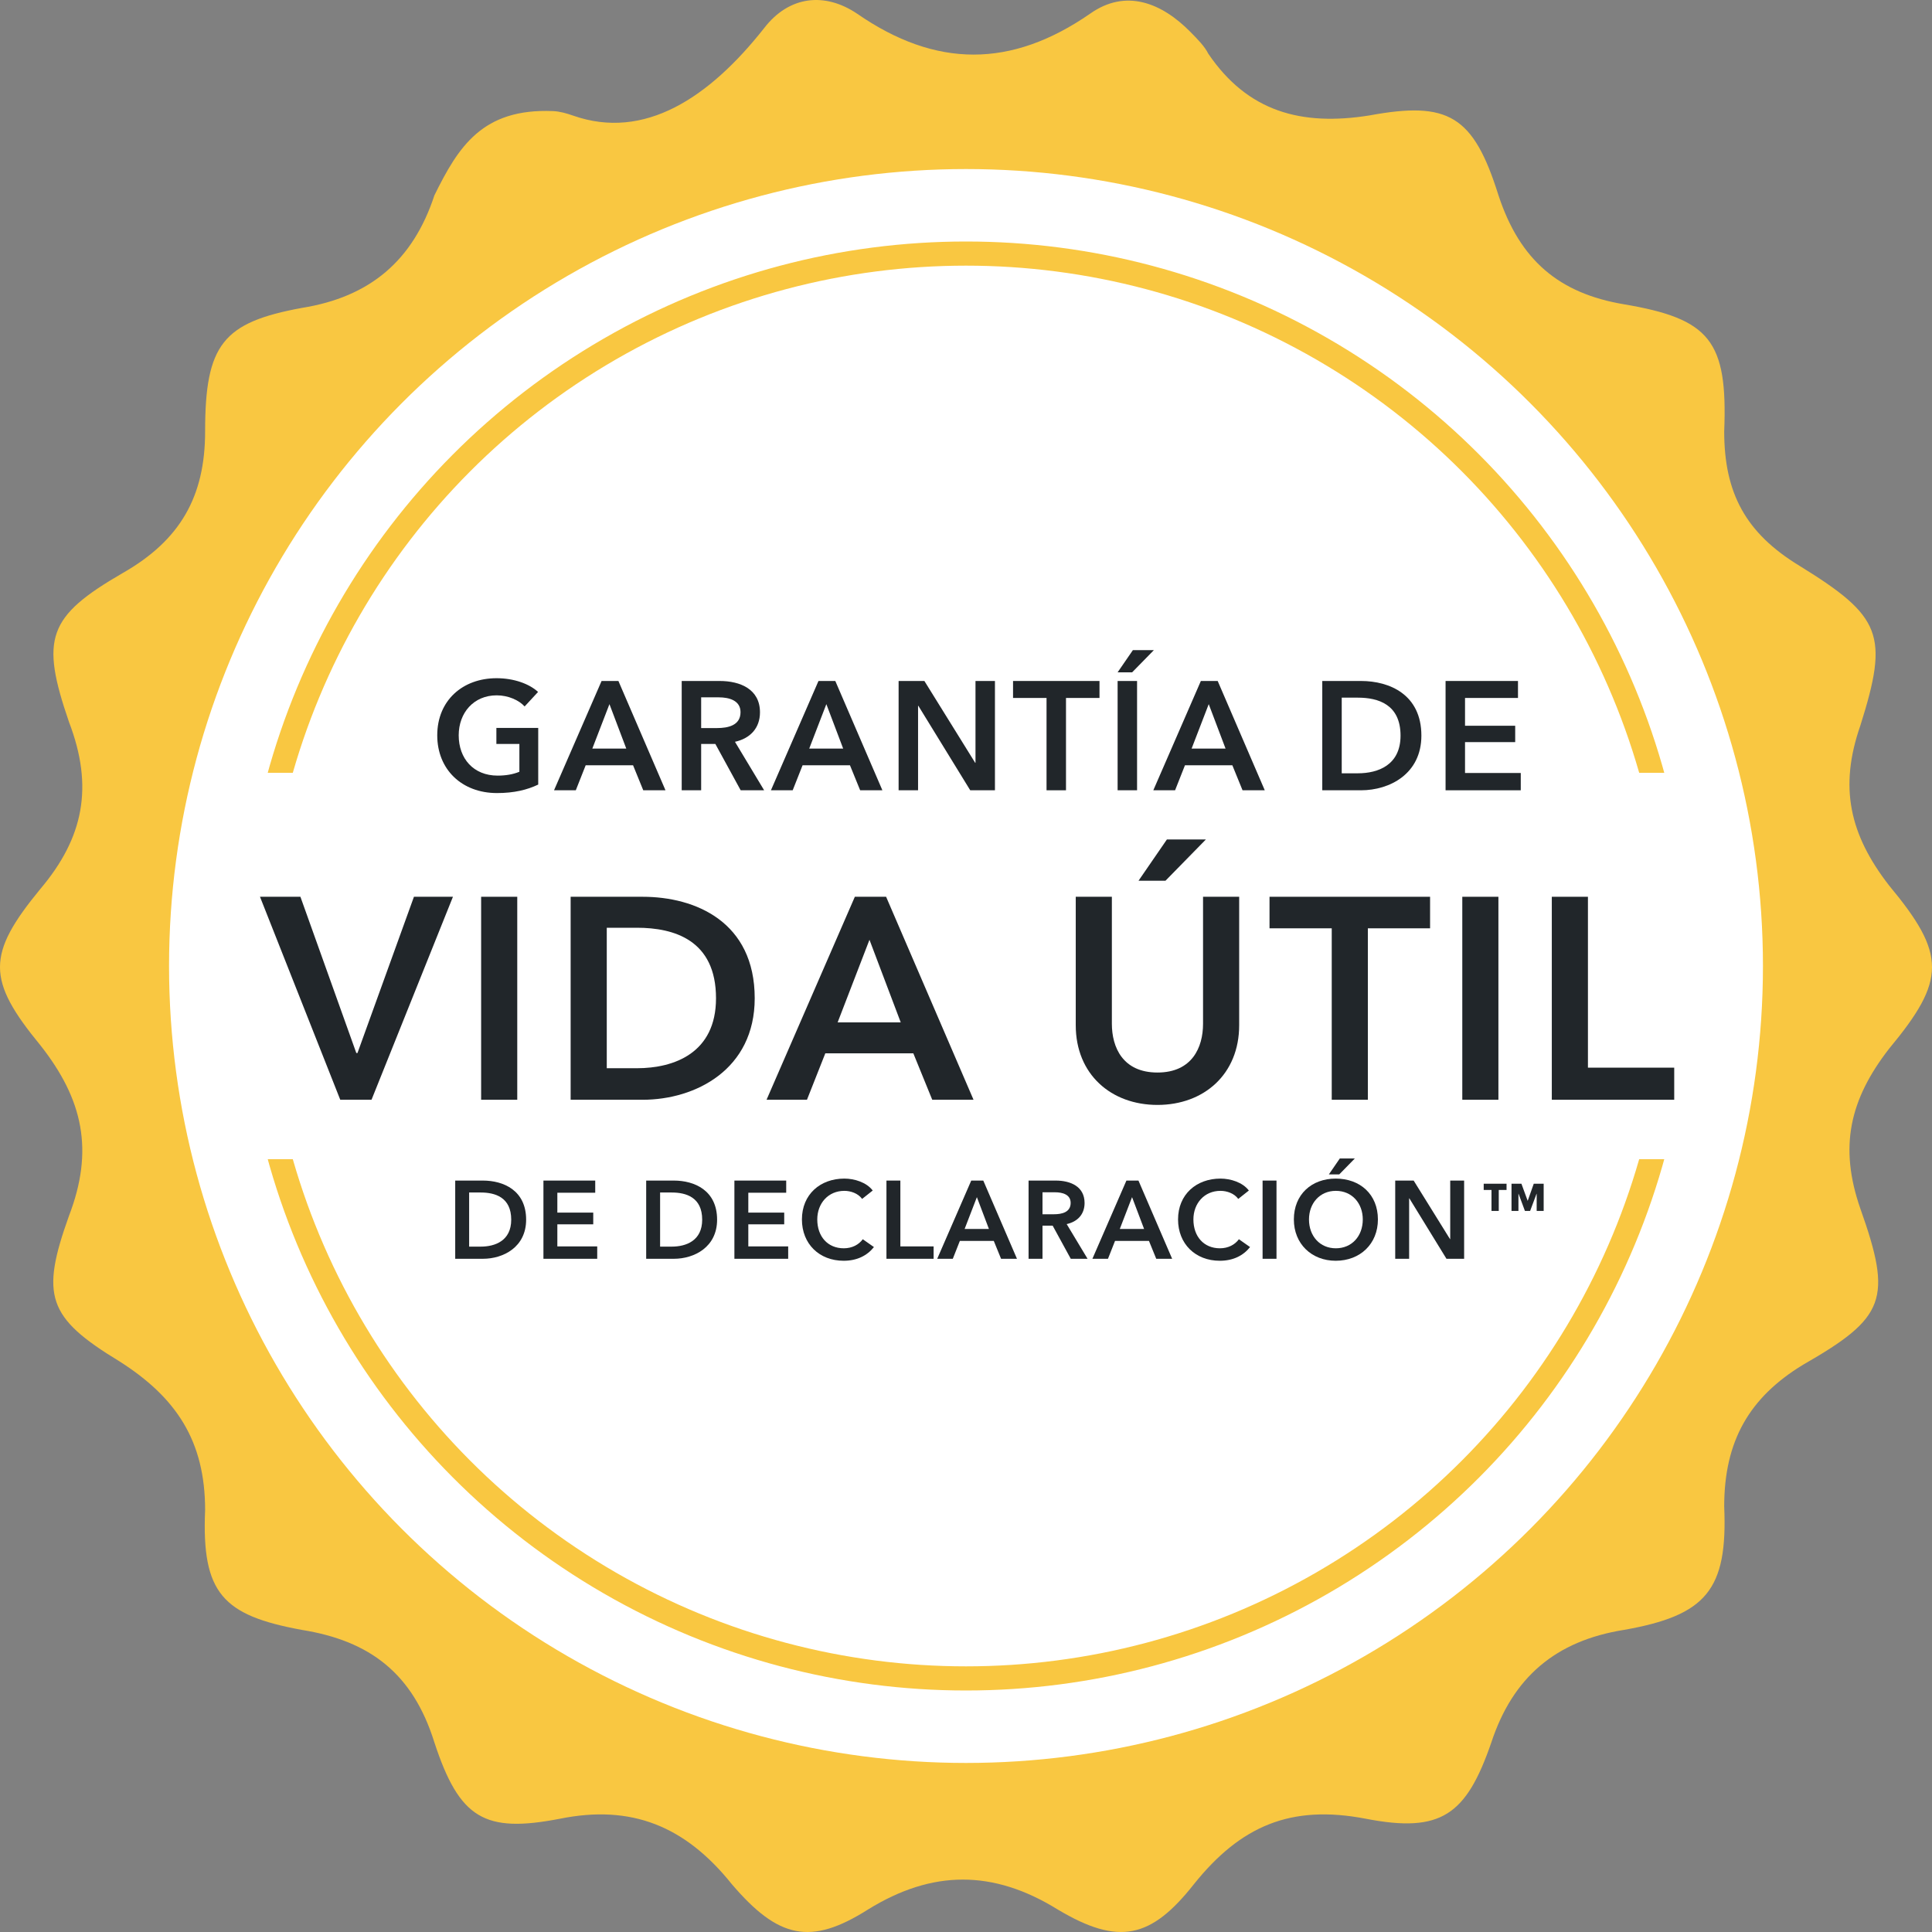 <svg width="160" height="160" viewBox="0 0 160 160" fill="none" xmlns="http://www.w3.org/2000/svg">
<rect x="0" y="0" width="160" height="160" fill="#808080" stroke="none"/>
<path d="M45.795 9.2C46.365 9.224 46.922 9.385 47.461 9.574C53.373 11.649 58.731 8.096 63.273 2.341C65.35 -0.366 68.317 -0.667 70.987 1.137C77.515 5.649 83.746 5.649 90.273 1.137C93.241 -0.968 96.208 0.235 98.581 2.641C99.175 3.243 99.768 3.844 100.065 4.446C103.329 9.258 107.779 10.461 113.417 9.559C119.944 8.356 122.021 9.559 124.098 16.176C125.879 21.59 129.142 24.297 134.483 25.199C141.604 26.402 143.088 28.207 142.791 35.727C142.791 40.84 144.571 44.148 149.022 46.855C155.846 51.066 156.439 52.57 154.066 60.089C152.286 65.202 153.176 69.112 156.439 73.323C161.187 79.038 161.187 81.143 156.439 86.858C153.176 91.069 152.286 94.979 154.066 100.092C156.736 107.611 156.143 109.115 149.318 113.025C144.868 115.732 142.791 119.342 142.791 124.755C143.088 131.673 141.307 133.779 134.483 134.982C128.846 135.884 125.285 138.892 123.505 144.306C121.428 150.321 119.351 151.825 113.12 150.622C106.889 149.419 102.735 151.224 98.878 156.036C95.318 160.548 92.647 161.149 87.603 158.141C82.262 154.833 77.218 154.833 71.878 158.141C67.13 161.149 64.46 160.548 60.603 156.036C56.745 151.224 52.295 149.419 46.361 150.622C40.13 151.825 38.053 150.622 35.976 144.306C34.196 138.591 30.635 135.884 24.998 134.982C18.47 133.779 16.69 131.974 16.987 125.056C16.987 119.342 14.613 115.732 9.866 112.725C3.931 109.115 3.338 107.311 5.712 100.694C7.789 95.28 6.898 91.069 3.338 86.557C-1.113 81.143 -1.113 79.038 3.338 73.624C6.898 69.413 7.789 65.202 5.712 59.788C3.338 52.871 3.931 51.066 10.162 47.457C14.91 44.75 16.987 41.14 16.987 35.727C16.987 28.508 18.47 26.703 24.998 25.5C30.635 24.598 34.196 21.59 35.976 16.176C37.959 12.157 39.941 8.959 45.795 9.2Z" fill="#F9C741"/>
<circle cx="80" cy="80" r="55.5" fill="white"/>
<circle cx="80" cy="80" r="49.25" stroke="#F9C741" stroke-width="1.5"/>
<circle cx="80" cy="80" r="66" fill="white"/>
<circle cx="80" cy="80" r="59" stroke="#F9C741" stroke-width="2"/>
<rect x="18" y="64" width="124" height="32" rx="2" fill="white"/>
<path d="M128.514 91.078V74.267H131.506V88.419H138.652V91.078H128.514Z" fill="#21262A"/>
<path d="M121.101 91.078V74.267H124.092V91.078H121.101Z" fill="#21262A"/>
<path d="M110.289 91.078V76.879H105.136V74.267H118.433V76.879H113.28V91.078H110.289Z" fill="#21262A"/>
<path d="M102.623 74.267V84.905C102.623 88.965 99.702 91.505 95.856 91.505C92.009 91.505 89.089 88.965 89.089 84.905V74.267H92.08V84.786C92.08 86.733 92.983 88.822 95.856 88.822C98.729 88.822 99.631 86.733 99.631 84.786V74.267H102.623ZM94.288 72.938L96.639 69.519H99.868L96.52 72.938H94.288Z" fill="#21262A"/>
<path d="M63.482 91.078L70.795 74.267H73.383L80.624 91.078H77.205L75.638 87.232H68.349L66.829 91.078H63.482ZM69.37 84.667H74.594L72.006 77.829L69.37 84.667Z" fill="#21262A"/>
<path d="M47.258 91.078V74.267H53.218C57.611 74.267 62.502 76.357 62.502 82.673C62.502 88.561 57.611 91.078 53.218 91.078H47.258ZM50.25 88.466H52.743C55.83 88.466 59.297 87.208 59.297 82.673C59.297 77.853 55.83 76.832 52.743 76.832H50.25V88.466Z" fill="#21262A"/>
<path d="M39.845 91.078V74.267H42.837V91.078H39.845Z" fill="#21262A"/>
<path d="M28.179 91.078L21.531 74.267H24.879L29.509 87.208H29.604L34.281 74.267H37.511L30.767 91.078H28.179Z" fill="#21262A"/>
<path d="M119.716 65.448V56.396H125.713V57.802H121.327V60.104H125.482V61.459H121.327V64.016H125.943V65.448H119.716Z" fill="#21262A"/>
<path d="M109.505 65.448V56.396H112.714C115.08 56.396 117.713 57.521 117.713 60.922C117.713 64.093 115.08 65.448 112.714 65.448H109.505ZM111.116 64.041H112.459C114.121 64.041 115.987 63.364 115.987 60.922C115.987 58.327 114.121 57.777 112.459 57.777H111.116V64.041Z" fill="#21262A"/>
<path d="M95.512 65.448L99.45 56.396H100.844L104.743 65.448H102.902L102.058 63.377H98.133L97.315 65.448H95.512ZM98.683 61.996H101.496L100.102 58.314L98.683 61.996Z" fill="#21262A"/>
<path d="M92.556 65.448V56.396H94.167V65.448H92.556ZM92.556 55.68L93.822 53.839H95.561L93.758 55.68H92.556Z" fill="#21262A"/>
<path d="M86.67 65.448V57.802H83.896V56.396H91.056V57.802H88.281V65.448H86.67Z" fill="#21262A"/>
<path d="M74.419 65.448V56.396H76.554L80.76 63.172H80.786V56.396H82.397V65.448H80.351L76.055 58.454H76.03V65.448H74.419Z" fill="#21262A"/>
<path d="M63.845 65.448L67.783 56.396H69.176L73.076 65.448H71.235L70.391 63.377H66.466L65.647 65.448H63.845ZM67.016 61.996H69.828L68.435 58.314L67.016 61.996Z" fill="#21262A"/>
<path d="M56.456 65.448V56.396H59.601C61.302 56.396 62.938 57.074 62.938 58.991C62.938 60.295 62.133 61.152 60.867 61.433L63.283 65.448H61.34L59.243 61.612H58.067V65.448H56.456ZM58.067 60.295H59.384C60.292 60.295 61.327 60.078 61.327 58.979C61.327 57.994 60.356 57.751 59.525 57.751H58.067V60.295Z" fill="#21262A"/>
<path d="M45.882 65.448L49.82 56.396H51.214L55.113 65.448H53.272L52.428 63.377H48.503L47.685 65.448H45.882ZM49.053 61.996H51.866L50.472 58.314L49.053 61.996Z" fill="#21262A"/>
<path d="M44.573 60.283V64.975C43.665 65.409 42.578 65.678 41.159 65.678C38.244 65.678 36.211 63.722 36.211 60.896C36.211 57.994 38.333 56.166 41.121 56.166C42.553 56.166 43.831 56.626 44.56 57.304L43.447 58.506C42.987 57.994 42.105 57.585 41.133 57.585C39.228 57.585 37.988 59.03 37.988 60.896C37.988 62.827 39.216 64.233 41.21 64.233C41.888 64.233 42.489 64.131 43.013 63.914V61.612H41.108V60.283H44.573Z" fill="#21262A"/>
<path d="M115.546 104.247V97.77H117.073L120.083 102.618H120.101V97.77H121.253V104.247H119.79L116.717 99.243H116.698V104.247H115.546Z" fill="#21262A"/>
<path d="M107.152 100.99C107.152 98.914 108.625 97.606 110.619 97.606C112.64 97.606 114.113 98.914 114.113 100.99C114.113 103.012 112.64 104.411 110.619 104.411C108.625 104.411 107.152 103.012 107.152 100.99ZM108.405 100.99C108.405 102.371 109.311 103.378 110.628 103.378C111.954 103.378 112.86 102.371 112.86 100.99C112.86 99.655 111.973 98.621 110.628 98.621C109.293 98.621 108.405 99.655 108.405 100.99ZM110.052 97.258L110.957 95.941H112.201L110.912 97.258H110.052Z" fill="#21262A"/>
<path d="M104.562 104.247V97.77H105.714V104.247H104.562Z" fill="#21262A"/>
<path d="M103.425 98.594L102.547 99.289C102.208 98.822 101.595 98.621 101.074 98.621C99.738 98.621 98.833 99.655 98.833 100.99C98.833 102.399 99.693 103.378 101.028 103.378C101.723 103.378 102.272 103.076 102.601 102.628L103.525 103.277C102.958 103.99 102.117 104.411 101.019 104.411C98.998 104.411 97.561 103.012 97.561 100.99C97.561 98.914 99.08 97.606 101.074 97.606C101.915 97.606 102.912 97.917 103.425 98.594Z" fill="#21262A"/>
<path d="M90.468 104.247L93.285 97.77H94.282L97.072 104.247H95.755L95.151 102.765H92.343L91.758 104.247H90.468ZM92.737 101.777H94.749L93.752 99.142L92.737 101.777Z" fill="#21262A"/>
<path d="M85.182 104.247V97.77H87.432C88.649 97.77 89.82 98.255 89.82 99.627C89.82 100.56 89.243 101.173 88.338 101.374L90.067 104.247H88.676L87.176 101.502H86.335V104.247H85.182ZM86.335 100.56H87.277C87.926 100.56 88.667 100.405 88.667 99.618C88.667 98.914 87.972 98.74 87.377 98.74H86.335V100.56Z" fill="#21262A"/>
<path d="M77.617 104.247L80.434 97.77H81.431L84.221 104.247H82.904L82.3 102.765H79.492L78.907 104.247H77.617ZM79.886 101.777H81.898L80.901 99.142L79.886 101.777Z" fill="#21262A"/>
<path d="M73.412 104.247V97.77H74.564V103.222H77.318V104.247H73.412Z" fill="#21262A"/>
<path d="M72.275 98.594L71.397 99.289C71.058 98.822 70.446 98.621 69.924 98.621C68.589 98.621 67.683 99.655 67.683 100.99C67.683 102.399 68.543 103.378 69.879 103.378C70.574 103.378 71.123 103.076 71.452 102.628L72.376 103.277C71.808 103.99 70.967 104.411 69.869 104.411C67.848 104.411 66.412 103.012 66.412 100.99C66.412 98.914 67.93 97.606 69.924 97.606C70.766 97.606 71.763 97.917 72.275 98.594Z" fill="#21262A"/>
<path d="M60.82 104.247V97.77H65.11V98.777H61.972V100.423H64.945V101.393H61.972V103.222H65.274V104.247H60.82Z" fill="#21262A"/>
<path d="M53.514 104.247V97.77H55.81C57.502 97.77 59.387 98.575 59.387 101.009C59.387 103.277 57.502 104.247 55.81 104.247H53.514ZM54.667 103.24H55.627C56.816 103.24 58.152 102.756 58.152 101.009C58.152 99.152 56.816 98.758 55.627 98.758H54.667V103.24Z" fill="#21262A"/>
<path d="M45.005 104.247V97.77H49.294V98.777H46.157V100.423H49.13V101.393H46.157V103.222H49.459V104.247H45.005Z" fill="#21262A"/>
<path d="M37.699 104.247V97.77H39.995C41.687 97.77 43.572 98.575 43.572 101.009C43.572 103.277 41.687 104.247 39.995 104.247H37.699ZM38.852 103.24H39.812C41.001 103.24 42.337 102.756 42.337 101.009C42.337 99.152 41.001 98.758 39.812 98.758H38.852V103.24Z" fill="#21262A"/>
<path d="M127.84 100.282V98.029H127.02L126.517 99.451L125.997 98.029H125.177V100.282H125.751V98.865H125.762L126.287 100.282H126.719L127.25 98.865H127.261V100.282H127.84ZM124.766 98.548V98.029H122.874V98.548H123.519V100.282H124.121V98.548H124.766Z" fill="#21262A"/>
</svg>
